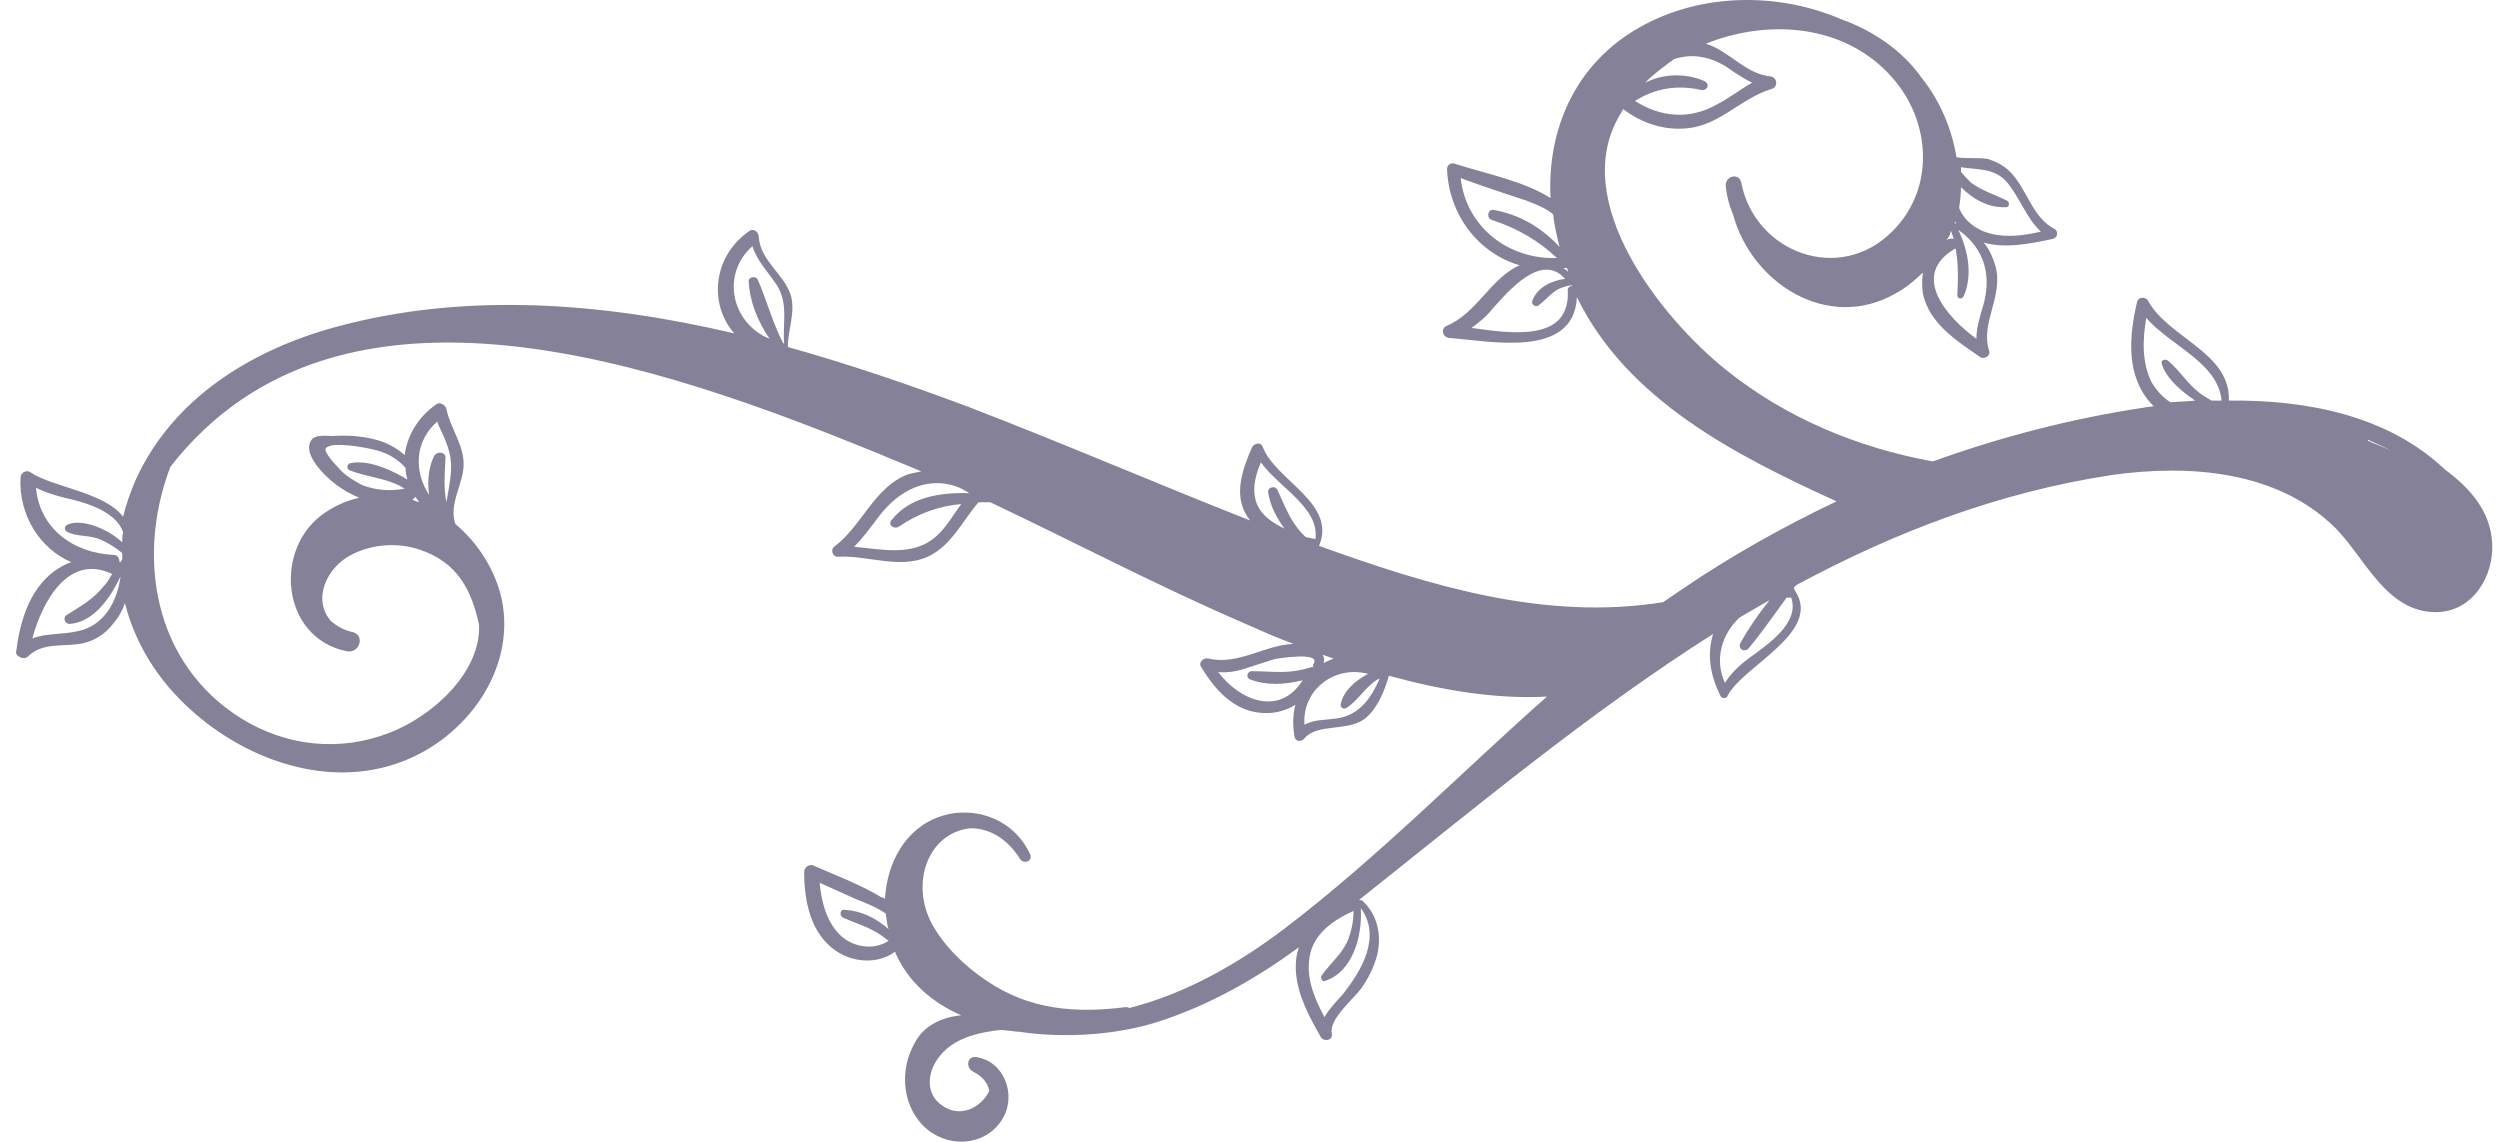 <svg width="81" height="37" viewBox="0 0 81 37" fill="none" xmlns="http://www.w3.org/2000/svg">
<path d="M0.9 21.275C1.4 20.775 2.106 20.981 2.724 20.834C3.077 20.745 3.401 20.54 3.636 20.245C3.813 20.039 3.96 19.804 4.048 19.539C4.372 20.834 5.107 22.04 6.196 23.011C7.99 24.629 10.638 25.57 12.992 24.688C15.081 23.923 16.728 21.716 16.258 19.422C16.052 18.48 15.493 17.598 14.757 16.98C14.522 16.332 15.022 15.685 15.022 15.038C15.022 14.391 14.581 13.861 14.463 13.243C14.433 13.126 14.257 13.008 14.139 13.096C13.551 13.508 13.198 14.096 13.11 14.744C12.845 14.508 12.521 14.332 12.168 14.244C11.727 14.126 11.256 14.096 10.785 14.126C10.579 14.126 10.197 14.067 10.079 14.273C9.756 14.773 10.726 15.626 11.079 15.832C11.256 15.95 11.432 16.038 11.639 16.127C11.256 16.215 10.903 16.362 10.55 16.597C8.844 17.715 9.079 20.657 11.227 21.099C11.639 21.187 11.844 20.598 11.432 20.481C11.138 20.422 10.903 20.275 10.726 20.128C10.109 19.422 10.579 18.392 11.374 17.98C12.05 17.627 12.874 17.568 13.58 17.803C14.845 18.215 15.287 19.157 15.522 20.245C15.581 21.805 13.992 23.217 12.609 23.746C11.021 24.364 9.285 24.188 7.814 23.276C4.989 21.51 4.401 18.068 5.519 15.126C11.021 8.065 21.494 11.861 28.438 14.685C28.908 14.891 29.379 15.067 29.85 15.273C29.703 15.303 29.555 15.332 29.438 15.361C28.32 15.773 27.937 17.038 27.025 17.715C26.908 17.803 26.966 18.039 27.143 18.039C28.084 17.98 29.144 18.451 30.056 18.039C30.821 17.686 31.174 16.891 31.703 16.274C31.821 16.274 31.939 16.274 32.086 16.274C34.822 17.568 37.499 18.98 40.294 20.186C40.824 20.422 41.353 20.657 41.912 20.863C40.971 20.893 40.117 21.569 39.147 21.334C38.999 21.304 38.823 21.451 38.911 21.599C39.352 22.334 39.97 23.04 40.882 23.099C41.265 23.128 41.647 23.04 41.971 22.834C41.883 23.158 41.883 23.511 41.941 23.864C41.971 24.041 42.177 24.041 42.265 23.923C42.677 23.423 43.677 23.717 44.236 23.276C44.648 22.923 44.854 22.393 45.001 21.893C46.708 22.364 48.443 22.658 50.12 22.57C47.296 25.07 44.678 27.747 41.677 30.042C40.176 31.19 38.441 32.19 36.587 32.661C36.558 32.631 36.499 32.631 36.469 32.631C34.851 32.837 33.351 32.72 31.968 31.778C31.262 31.307 30.585 30.66 30.173 29.895C29.497 28.571 30.085 26.983 31.438 26.835C31.997 26.835 32.586 27.1 33.056 27.836C33.174 28.012 33.468 27.895 33.38 27.689C32.88 26.571 31.615 26.071 30.468 26.453C29.32 26.835 28.732 27.983 28.673 29.13C28.643 29.101 28.614 29.071 28.555 29.071C27.878 28.66 27.084 28.365 26.349 28.042C26.231 27.983 26.055 28.101 26.055 28.248C26.055 29.189 26.26 30.248 27.084 30.807C27.643 31.19 28.438 31.249 28.997 30.837C29.408 31.808 30.203 32.484 31.144 32.896C30.526 32.955 29.938 33.22 29.644 33.779C29.114 34.691 29.232 35.926 30.056 36.603C30.821 37.221 31.997 37.103 32.498 36.221C32.939 35.456 32.527 34.367 31.615 34.249C31.321 34.22 31.291 34.602 31.527 34.72C31.821 34.867 31.997 35.073 32.056 35.338C31.791 35.897 31.115 36.221 30.556 35.838C29.997 35.485 30.026 34.808 30.379 34.308C30.85 33.632 31.674 33.455 32.439 33.367C32.615 33.396 32.762 33.396 32.939 33.426C32.968 33.426 32.968 33.426 32.998 33.426C34.557 33.661 36.263 33.514 37.528 33.102C39.176 32.572 40.676 31.719 42.089 30.69C42.059 30.748 42.059 30.807 42.03 30.866C41.824 31.837 42.324 32.778 42.795 33.602C42.912 33.779 43.207 33.69 43.148 33.484C43.059 33.014 43.854 32.367 44.089 32.043C44.325 31.719 44.501 31.366 44.619 30.954C44.766 30.307 44.648 29.66 44.148 29.189C44.119 29.16 44.06 29.16 44.03 29.16C47.737 26.218 51.474 23.099 55.504 20.54C55.298 21.216 55.416 21.893 55.74 22.54C55.769 22.628 55.946 22.658 55.975 22.54C56.475 21.569 59.064 20.481 58.152 19.127C58.152 19.098 58.123 19.069 58.123 19.039C58.152 19.01 58.182 18.98 58.211 18.951C61.388 17.244 64.742 15.95 68.42 15.391C70.921 15.038 73.774 15.244 75.657 17.097C76.628 18.068 77.305 19.833 78.923 19.833C80.1 19.833 80.806 18.686 80.747 17.598C80.688 16.538 80.011 15.803 79.217 15.214C77.393 13.479 74.775 12.949 72.215 12.979C72.274 11.419 70.244 10.948 69.597 9.742C69.538 9.625 69.302 9.595 69.244 9.772C68.979 10.89 68.861 12.213 69.744 13.126C69.773 13.155 69.773 13.155 69.803 13.155C69.685 13.184 69.538 13.184 69.42 13.214C67.096 13.567 64.831 14.155 62.624 14.95C60.182 14.508 57.858 13.537 55.916 11.978C53.827 10.301 50.827 6.535 52.474 3.74C52.503 3.682 52.562 3.593 52.592 3.535C53.209 4.005 53.945 4.241 54.71 4.152C55.74 4.035 56.416 3.181 57.387 2.887C57.623 2.828 57.593 2.505 57.358 2.475C56.534 2.387 56.034 1.652 55.269 1.416C57.328 0.592 59.8 0.798 61.3 2.505C62.565 3.917 62.712 6.124 61.3 7.506C59.594 9.213 56.858 8.183 56.416 5.918C56.358 5.594 55.887 5.682 55.916 6.035C55.946 6.359 56.034 6.682 56.151 6.947C56.74 9.154 59.211 10.772 61.418 9.507C61.741 9.33 62.036 9.095 62.3 8.83C62.271 9.036 62.271 9.272 62.3 9.507C62.506 10.478 63.389 11.037 64.154 11.566C64.272 11.655 64.507 11.537 64.448 11.36C64.154 10.478 64.919 9.595 64.654 8.624C64.566 8.33 64.448 8.065 64.272 7.859C64.978 8.065 65.801 7.889 66.507 7.742C66.655 7.712 66.713 7.506 66.566 7.418C65.831 7.036 65.684 6.124 65.125 5.565C64.919 5.359 64.683 5.241 64.419 5.153C64.095 5.094 63.742 5.153 63.389 5.094C63.242 4.182 62.859 3.27 62.271 2.534C61.653 1.652 60.712 1.004 59.653 0.622C57.593 -0.261 55.092 -0.231 53.121 0.887C51.032 2.063 50.12 4.211 50.238 6.418C49.355 5.859 48.12 5.623 47.12 5.3C47.031 5.27 46.884 5.329 46.884 5.476C46.943 6.977 47.914 8.212 49.238 8.595C48.296 9.007 47.855 10.154 46.855 10.566C46.678 10.654 46.737 10.919 46.943 10.948C48.208 11.037 51.003 11.655 51.091 9.625C52.709 12.949 56.21 14.744 59.505 16.244C57.77 17.068 56.093 18.009 54.533 19.069C54.328 19.216 54.092 19.363 53.886 19.51C50.062 20.128 46.325 18.98 42.736 17.686C43.324 16.303 41.324 15.568 40.912 14.479C40.853 14.302 40.618 14.361 40.559 14.508C40.264 15.185 39.97 16.009 40.382 16.686C40.412 16.744 40.471 16.803 40.5 16.862C37.44 15.656 34.439 14.361 31.38 13.184C29.497 12.478 27.526 11.802 25.525 11.243C25.525 10.684 25.79 10.095 25.613 9.536C25.378 8.86 24.642 8.448 24.584 7.683C24.584 7.536 24.436 7.389 24.289 7.477C23.083 8.301 22.965 9.86 23.789 10.801C19.523 9.801 15.081 9.448 10.874 10.595C8.167 11.331 5.607 12.89 4.401 15.538C4.225 15.95 4.077 16.362 3.989 16.744C3.401 15.95 1.665 15.773 0.988 15.303C0.871 15.214 0.665 15.303 0.665 15.479C0.606 16.685 1.283 17.774 2.312 18.215C2.106 18.274 1.93 18.392 1.753 18.509C0.929 19.127 0.635 20.186 0.518 21.157C0.547 21.275 0.782 21.393 0.9 21.275ZM14.169 13.655C14.227 13.861 14.345 14.038 14.433 14.273C14.669 14.861 14.639 15.185 14.551 15.773C14.522 15.95 14.492 16.127 14.463 16.274C14.375 15.832 14.404 15.361 14.433 14.861C14.463 14.626 14.139 14.597 14.051 14.803C13.874 15.185 13.845 15.626 13.904 16.038C13.404 15.273 13.433 14.302 14.169 13.655ZM13.463 16.097C13.492 16.156 13.551 16.215 13.58 16.274C13.492 16.244 13.404 16.215 13.345 16.185L13.374 16.185C13.404 16.156 13.433 16.127 13.463 16.097ZM10.991 15.185C10.903 15.097 10.491 14.655 10.55 14.538C10.697 14.273 11.874 14.508 12.109 14.567C12.521 14.655 12.874 14.861 13.139 15.156C13.139 15.273 13.168 15.42 13.198 15.538C13.139 15.509 13.11 15.479 13.051 15.45C12.58 15.185 11.903 14.891 11.344 15.008C11.227 15.038 11.227 15.214 11.344 15.244C11.874 15.45 12.433 15.479 12.962 15.744C13.021 15.773 13.051 15.803 13.11 15.832C12.639 15.921 12.197 15.891 11.727 15.715C11.462 15.568 11.197 15.42 10.991 15.185ZM27.349 29.748C27.761 29.925 28.173 30.042 28.555 30.307C28.643 30.366 28.702 30.425 28.791 30.484C28.29 30.807 27.614 30.69 27.202 30.278C26.761 29.836 26.613 29.189 26.555 28.601C26.937 28.777 27.349 28.954 27.731 29.13C28.026 29.248 28.408 29.395 28.702 29.601C28.702 29.601 28.702 29.601 28.702 29.63C28.732 29.777 28.732 29.954 28.791 30.101C28.379 29.748 27.908 29.513 27.408 29.483C27.202 29.424 27.172 29.689 27.349 29.748ZM43.501 32.219C43.295 32.455 43.059 32.69 42.912 32.955C42.618 32.396 42.353 31.808 42.412 31.16C42.471 30.307 43.148 29.836 43.854 29.513C43.854 29.836 43.795 30.131 43.677 30.454C43.471 30.925 43.118 31.19 42.824 31.602C42.765 31.69 42.853 31.837 42.942 31.778C43.824 31.484 44.148 30.337 44.089 29.424C44.766 30.337 44.119 31.454 43.501 32.219ZM76.716 14.243C76.981 14.361 77.217 14.479 77.481 14.597C77.275 14.508 77.04 14.42 76.834 14.332C76.834 14.332 76.805 14.332 76.805 14.302L76.775 14.302L76.746 14.302C76.716 14.273 76.716 14.243 76.716 14.243ZM69.714 12.39C69.391 11.743 69.42 11.007 69.538 10.301C70.332 11.213 71.862 11.743 71.98 12.979L71.95 12.979C71.862 12.979 71.774 12.979 71.656 12.979C71.509 12.89 71.391 12.831 71.244 12.714C70.862 12.419 70.626 12.008 70.244 11.684C70.156 11.625 70.009 11.655 70.038 11.772C70.156 12.213 70.597 12.596 70.95 12.861C71.009 12.89 71.068 12.949 71.126 12.979C70.862 13.008 70.597 13.008 70.332 13.037C70.126 12.92 69.891 12.684 69.714 12.39ZM63.212 7.477C63.242 7.565 63.271 7.653 63.301 7.742C63.271 7.742 63.212 7.712 63.154 7.742C63.124 7.742 63.095 7.771 63.065 7.771C63.154 7.683 63.183 7.595 63.212 7.477ZM63.389 7.241C63.359 7.241 63.359 7.241 63.389 7.241C63.359 7.241 63.359 7.241 63.33 7.212L63.33 7.183C63.359 7.183 63.359 7.212 63.389 7.241ZM64.242 9.948C64.124 10.331 64.036 10.654 64.036 10.978C63.065 10.272 61.889 8.918 63.33 8.065C63.359 8.065 63.359 8.036 63.359 8.036C63.448 8.507 63.448 9.007 63.418 9.566C63.418 9.683 63.566 9.713 63.624 9.595C63.919 8.918 63.771 8.124 63.448 7.447C64.33 8.065 64.536 8.977 64.242 9.948ZM65.037 5.918C65.448 6.418 65.654 7.065 66.125 7.506C65.596 7.624 65.037 7.712 64.478 7.565C64.007 7.447 63.624 7.124 63.477 6.741C63.507 6.506 63.536 6.3 63.536 6.065C63.948 6.477 64.448 6.741 65.007 6.712C65.095 6.712 65.125 6.565 65.037 6.506C64.625 6.3 64.213 6.182 63.86 5.918C63.742 5.8 63.624 5.682 63.536 5.565C63.536 5.506 63.536 5.476 63.536 5.417C64.007 5.506 64.625 5.417 65.037 5.918ZM55.916 2.152C56.21 2.358 56.475 2.534 56.769 2.681C56.387 2.887 56.034 3.181 55.622 3.387C54.739 3.888 53.798 3.799 52.974 3.27C53.621 2.858 54.357 2.74 55.122 2.917C55.328 2.946 55.416 2.711 55.21 2.622C54.592 2.358 53.886 2.387 53.298 2.681C53.592 2.387 53.916 2.152 54.239 1.916C54.769 1.74 55.328 1.799 55.916 2.152ZM50.768 8.683C50.797 8.742 50.797 8.801 50.827 8.83C50.768 8.771 50.709 8.713 50.65 8.683C50.679 8.683 50.709 8.683 50.768 8.683ZM47.325 5.77C48.032 6.035 48.767 6.271 49.473 6.506C49.767 6.624 50.091 6.741 50.326 6.947C50.356 7.3 50.444 7.653 50.532 8.006C49.973 7.389 49.238 6.947 48.385 6.8C48.208 6.771 48.149 7.065 48.326 7.124C49.15 7.389 49.856 7.8 50.444 8.359C48.885 8.418 47.502 7.359 47.325 5.77ZM50.797 9.448C50.856 11.096 48.944 10.801 47.678 10.625C47.914 10.448 48.149 10.272 48.355 10.007C48.855 9.448 49.944 8.154 50.709 9.036C50.238 9.095 49.797 9.33 49.65 9.742C49.591 9.86 49.767 9.978 49.856 9.889C50.091 9.713 50.238 9.507 50.503 9.36C50.65 9.301 50.797 9.242 50.974 9.242C50.885 9.271 50.768 9.301 50.797 9.448ZM57.328 19.451C56.975 19.892 56.652 20.363 56.387 20.834C56.299 21.01 56.505 21.157 56.652 21.01C57.093 20.481 57.475 19.922 57.887 19.363C57.917 19.363 57.946 19.363 57.976 19.363C58.005 19.363 58.005 19.363 58.035 19.363C58.299 20.128 57.417 20.775 56.858 21.187C56.475 21.451 56.122 21.746 55.887 22.128C55.534 21.334 55.798 20.54 56.358 20.01C56.652 19.833 56.975 19.657 57.27 19.48C57.299 19.48 57.299 19.451 57.328 19.451ZM43.207 21.334C43.089 21.393 43.001 21.422 42.883 21.481C42.912 21.393 42.912 21.304 42.853 21.216C42.971 21.246 43.089 21.304 43.207 21.334ZM39.47 21.775C39.794 21.805 40.117 21.746 40.441 21.628C40.706 21.54 41 21.451 41.265 21.363C41.383 21.334 42.824 21.099 42.559 21.51C42.53 21.54 42.53 21.569 42.559 21.599C42.353 21.657 42.147 21.716 41.912 21.746C41.441 21.805 41.029 21.746 40.559 21.746C40.412 21.746 40.353 21.952 40.5 22.011C41.029 22.216 41.618 22.187 42.206 22.04C41.471 23.217 40.176 22.717 39.47 21.775ZM43.324 23.276C42.942 23.334 42.589 23.305 42.265 23.482C42.177 22.364 43.236 21.54 44.325 21.834C43.883 22.069 43.53 22.393 43.442 22.805C43.413 22.923 43.53 23.011 43.648 22.923C44.001 22.687 44.236 22.275 44.589 22.04C44.619 22.011 44.678 22.011 44.707 21.981C44.413 22.628 44.06 23.158 43.324 23.276ZM43.413 21.422C43.413 21.422 43.383 21.422 43.413 21.422V21.422ZM40.853 14.979C41.441 15.803 42.765 16.45 42.618 17.48C42.589 17.45 42.589 17.45 42.53 17.45C42.442 17.421 42.353 17.421 42.294 17.392C42.265 17.362 42.206 17.303 42.177 17.274C41.794 16.862 41.618 16.362 41.383 15.862C41.294 15.715 41.059 15.803 41.088 15.95C41.147 16.362 41.353 16.774 41.618 17.127C41.441 17.038 41.265 16.95 41.088 16.803C40.471 16.303 40.588 15.597 40.853 14.979ZM31.409 15.979C30.468 15.95 29.467 16.097 28.879 16.862C28.761 17.009 28.967 17.156 29.114 17.068C29.762 16.627 30.438 16.391 31.144 16.332C30.879 16.685 30.674 17.068 30.35 17.362C29.614 18.039 28.614 17.803 27.673 17.715C27.967 17.421 28.202 17.097 28.467 16.744C29.114 15.891 29.997 15.45 30.938 15.744C31.115 15.803 31.262 15.891 31.409 15.979C31.438 15.95 31.438 15.95 31.409 15.979ZM24.554 9.066C24.495 8.918 24.23 8.977 24.26 9.124C24.289 9.772 24.554 10.419 24.936 10.978C23.701 10.478 23.348 8.889 24.378 7.977C24.525 8.448 24.878 8.801 25.172 9.242C25.554 9.86 25.348 10.478 25.407 11.125L25.378 11.125C25.025 10.448 24.848 9.742 24.554 9.066ZM1.165 15.803C1.518 15.979 1.93 16.097 2.342 16.185C2.93 16.332 3.783 16.627 3.989 17.244C3.96 17.362 3.96 17.45 3.96 17.568C3.783 17.421 3.607 17.274 3.401 17.186C3.077 17.009 2.518 16.833 2.165 17.009C2.077 17.068 2.077 17.186 2.195 17.244C2.518 17.392 2.901 17.333 3.254 17.48C3.518 17.598 3.754 17.745 3.96 17.921C3.96 17.98 3.96 18.068 3.96 18.127C3.93 18.157 3.93 18.186 3.901 18.215L3.872 18.215C3.872 18.098 3.813 17.98 3.695 17.98C2.342 17.921 1.283 17.097 1.165 15.803ZM3.636 18.598C3.548 18.715 3.489 18.863 3.371 18.98C3.018 19.422 2.636 19.628 2.165 19.922C2.018 20.01 2.106 20.216 2.253 20.216C3.018 20.157 3.548 19.422 3.901 18.686L3.901 18.715C3.783 19.51 3.371 20.275 2.518 20.451C1.989 20.569 1.488 20.51 1.047 20.687C1.371 19.48 2.224 17.921 3.636 18.598Z" fill="#848198"/>
</svg>
